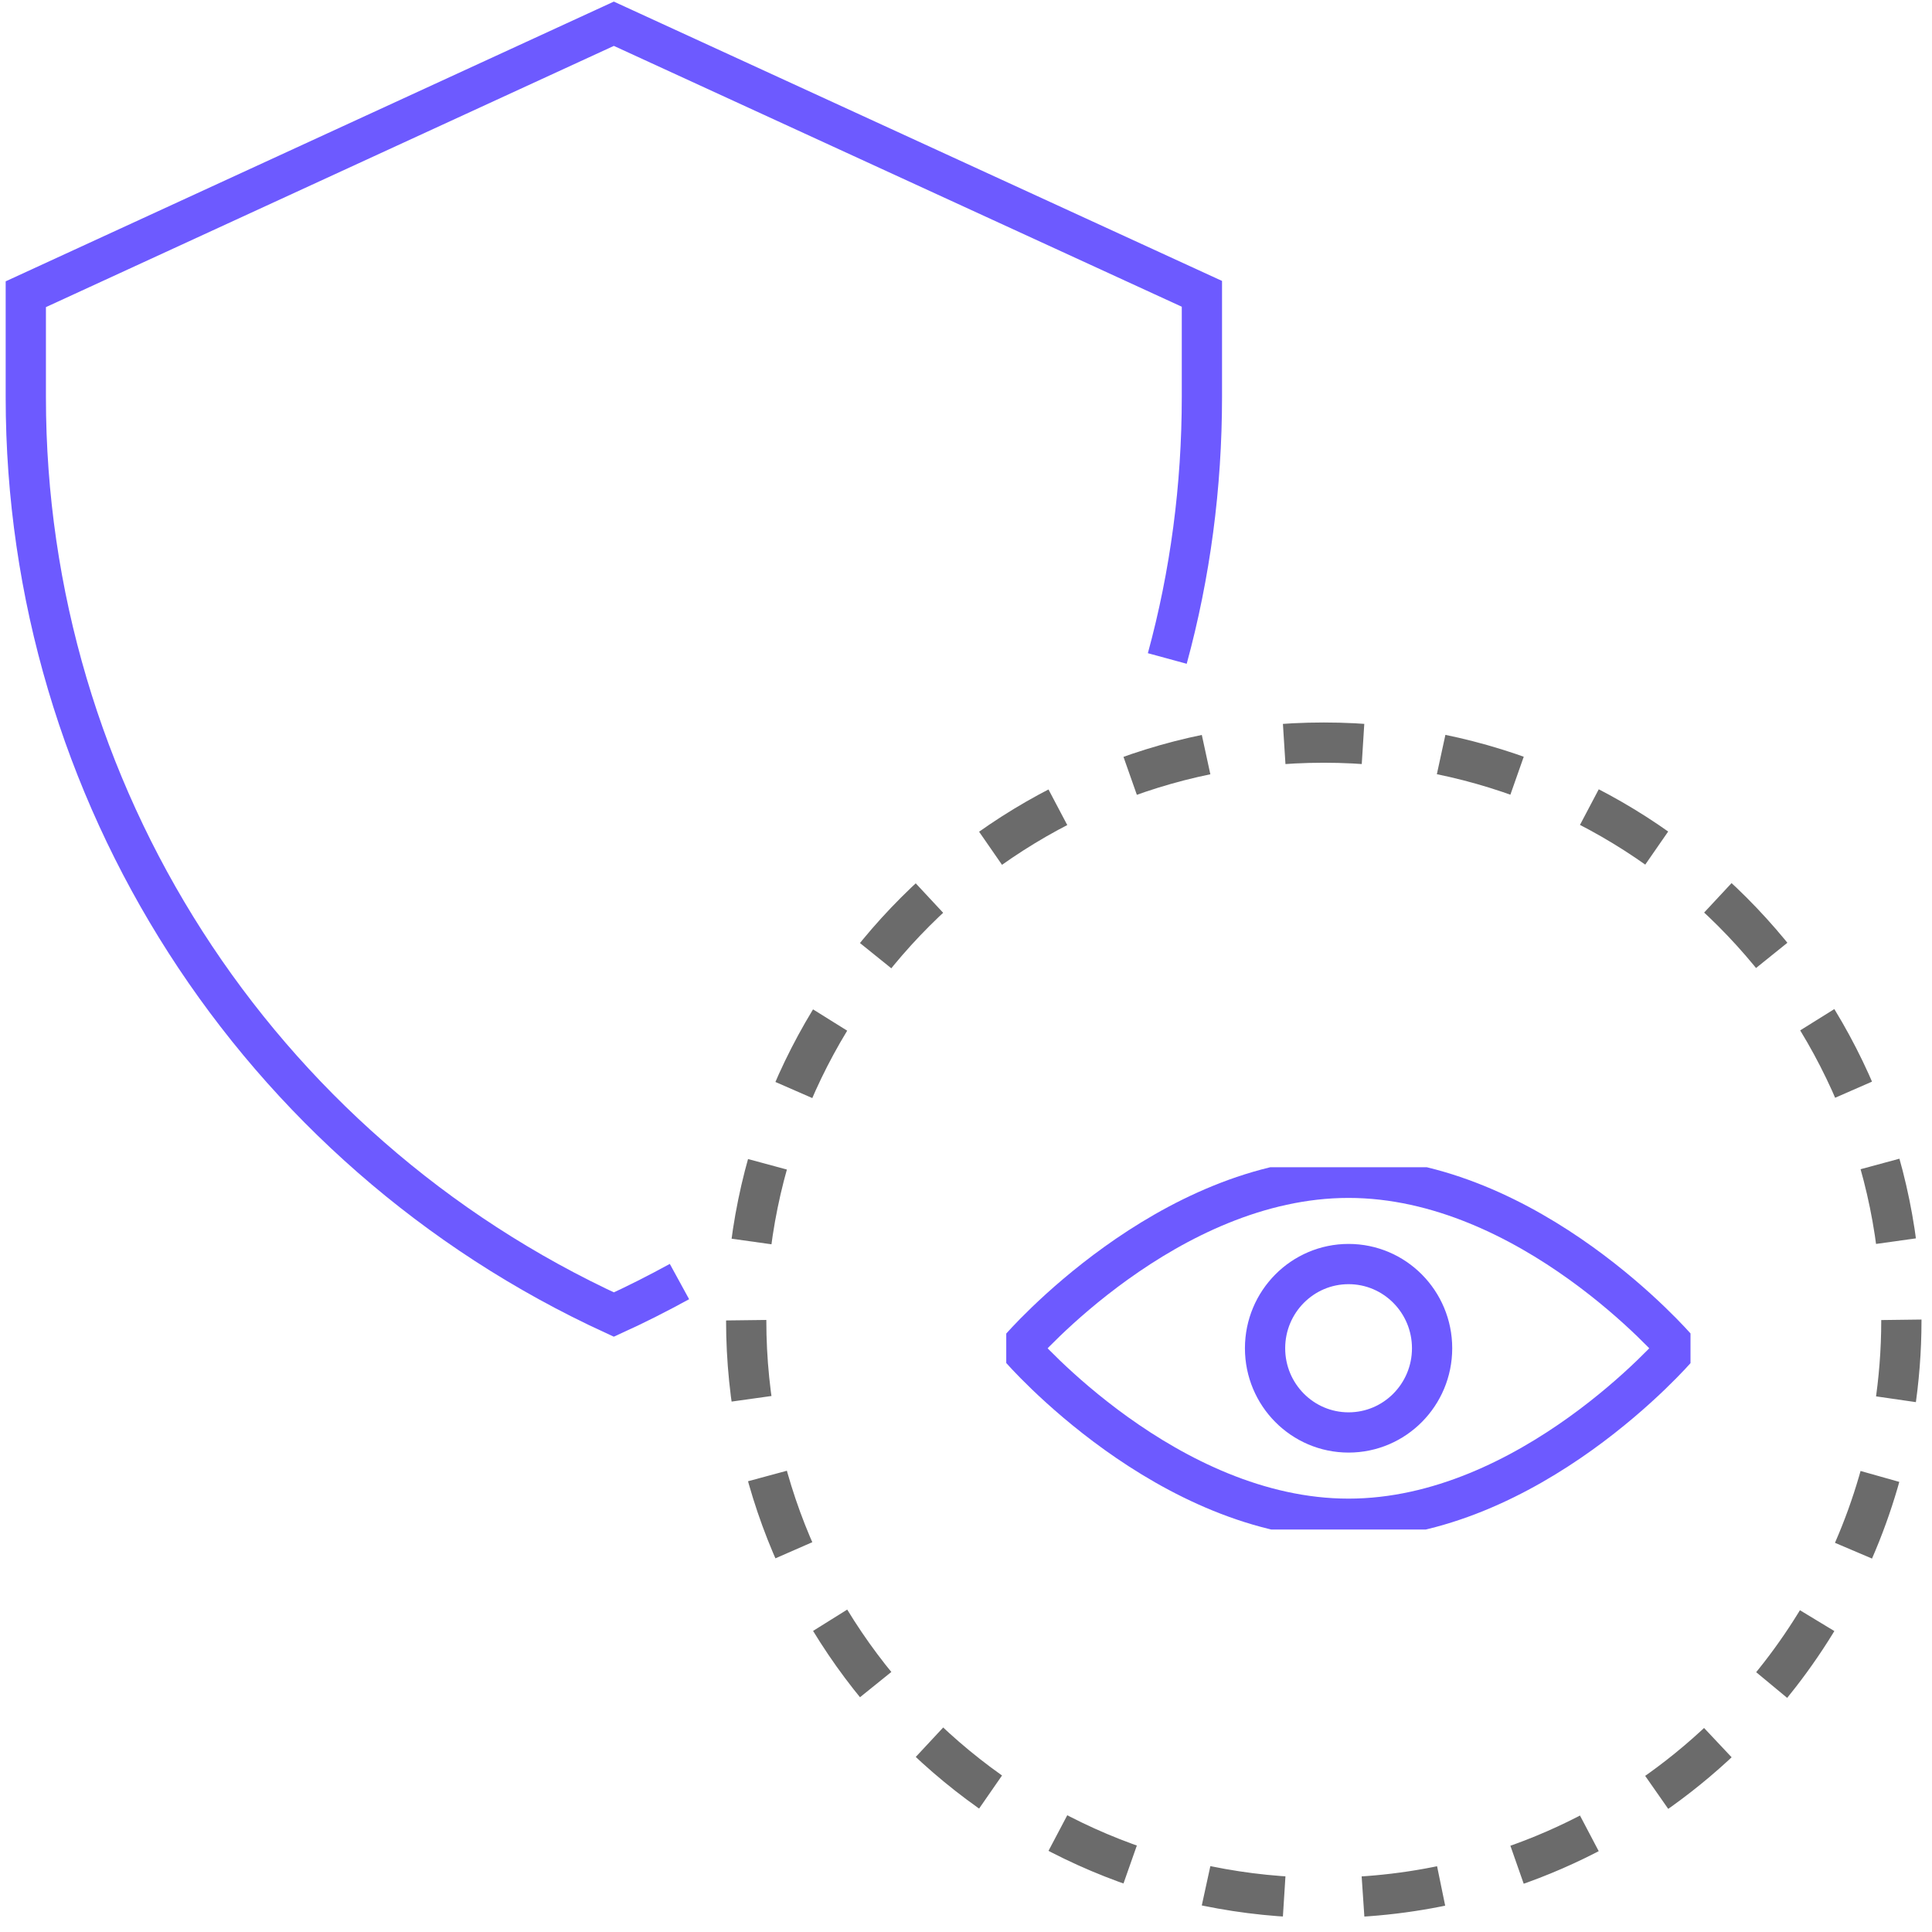 <svg width="48" height="48" viewBox="0 0 48 48" fill="none" xmlns="http://www.w3.org/2000/svg">
<g clip-path="url(#clip0_3964_42526)">
<g clip-path="url(#clip1_3964_42526)">
<path d="M47.239 32.81C47.239 33.56 47.179 34.3 47.069 35.01C46.689 37.47 45.679 39.73 44.219 41.61C42.269 44.12 39.499 45.96 36.319 46.74C35.219 47.01 34.069 47.15 32.889 47.15C24.969 47.15 18.539 40.73 18.539 32.8C18.539 24.87 24.959 18.45 32.889 18.45C40.819 18.45 47.239 24.87 47.239 32.8V32.81Z" stroke="#6B6B6B" stroke-dasharray="1.96 1.96"/>
<path d="M16.881 31.84C16.351 32.13 15.801 32.41 15.251 32.66C6.351 28.57 0.641 19.67 0.641 9.87V7.31L15.251 0.59L29.861 7.3V9.86C29.861 12.09 29.571 14.27 29.001 16.36" stroke="#6D5AFF"/>
</g>
<g clip-path="url(#clip2_3964_42526)">
<path d="M41.659 33.498C41.659 33.498 38.007 37.733 33.504 37.733C29.001 37.733 25.344 33.498 25.344 33.498C25.344 33.498 28.996 29.262 33.504 29.262C38.012 29.262 41.659 33.498 41.659 33.498Z" stroke="#6D5AFF" stroke-miterlimit="10"/>
<path d="M33.505 35.589C34.651 35.589 35.58 34.652 35.58 33.497C35.58 32.342 34.651 31.405 33.505 31.405C32.359 31.405 31.43 32.342 31.43 33.497C31.43 34.652 32.359 35.589 33.505 35.589Z" stroke="#6D5AFF" stroke-miterlimit="10"/>
</g>
</g>
<defs>
<clipPath id="clip0_3964_42526">
<rect width="48" height="48" fill="white"/>
</clipPath>
<clipPath id="clip1_3964_42526">
<rect width="48" height="48" fill="white"/>
</clipPath>
<clipPath id="clip2_3964_42526">
<rect width="17" height="9" fill="white" transform="translate(25 29)"/>
</clipPath>
</defs>
</svg>
